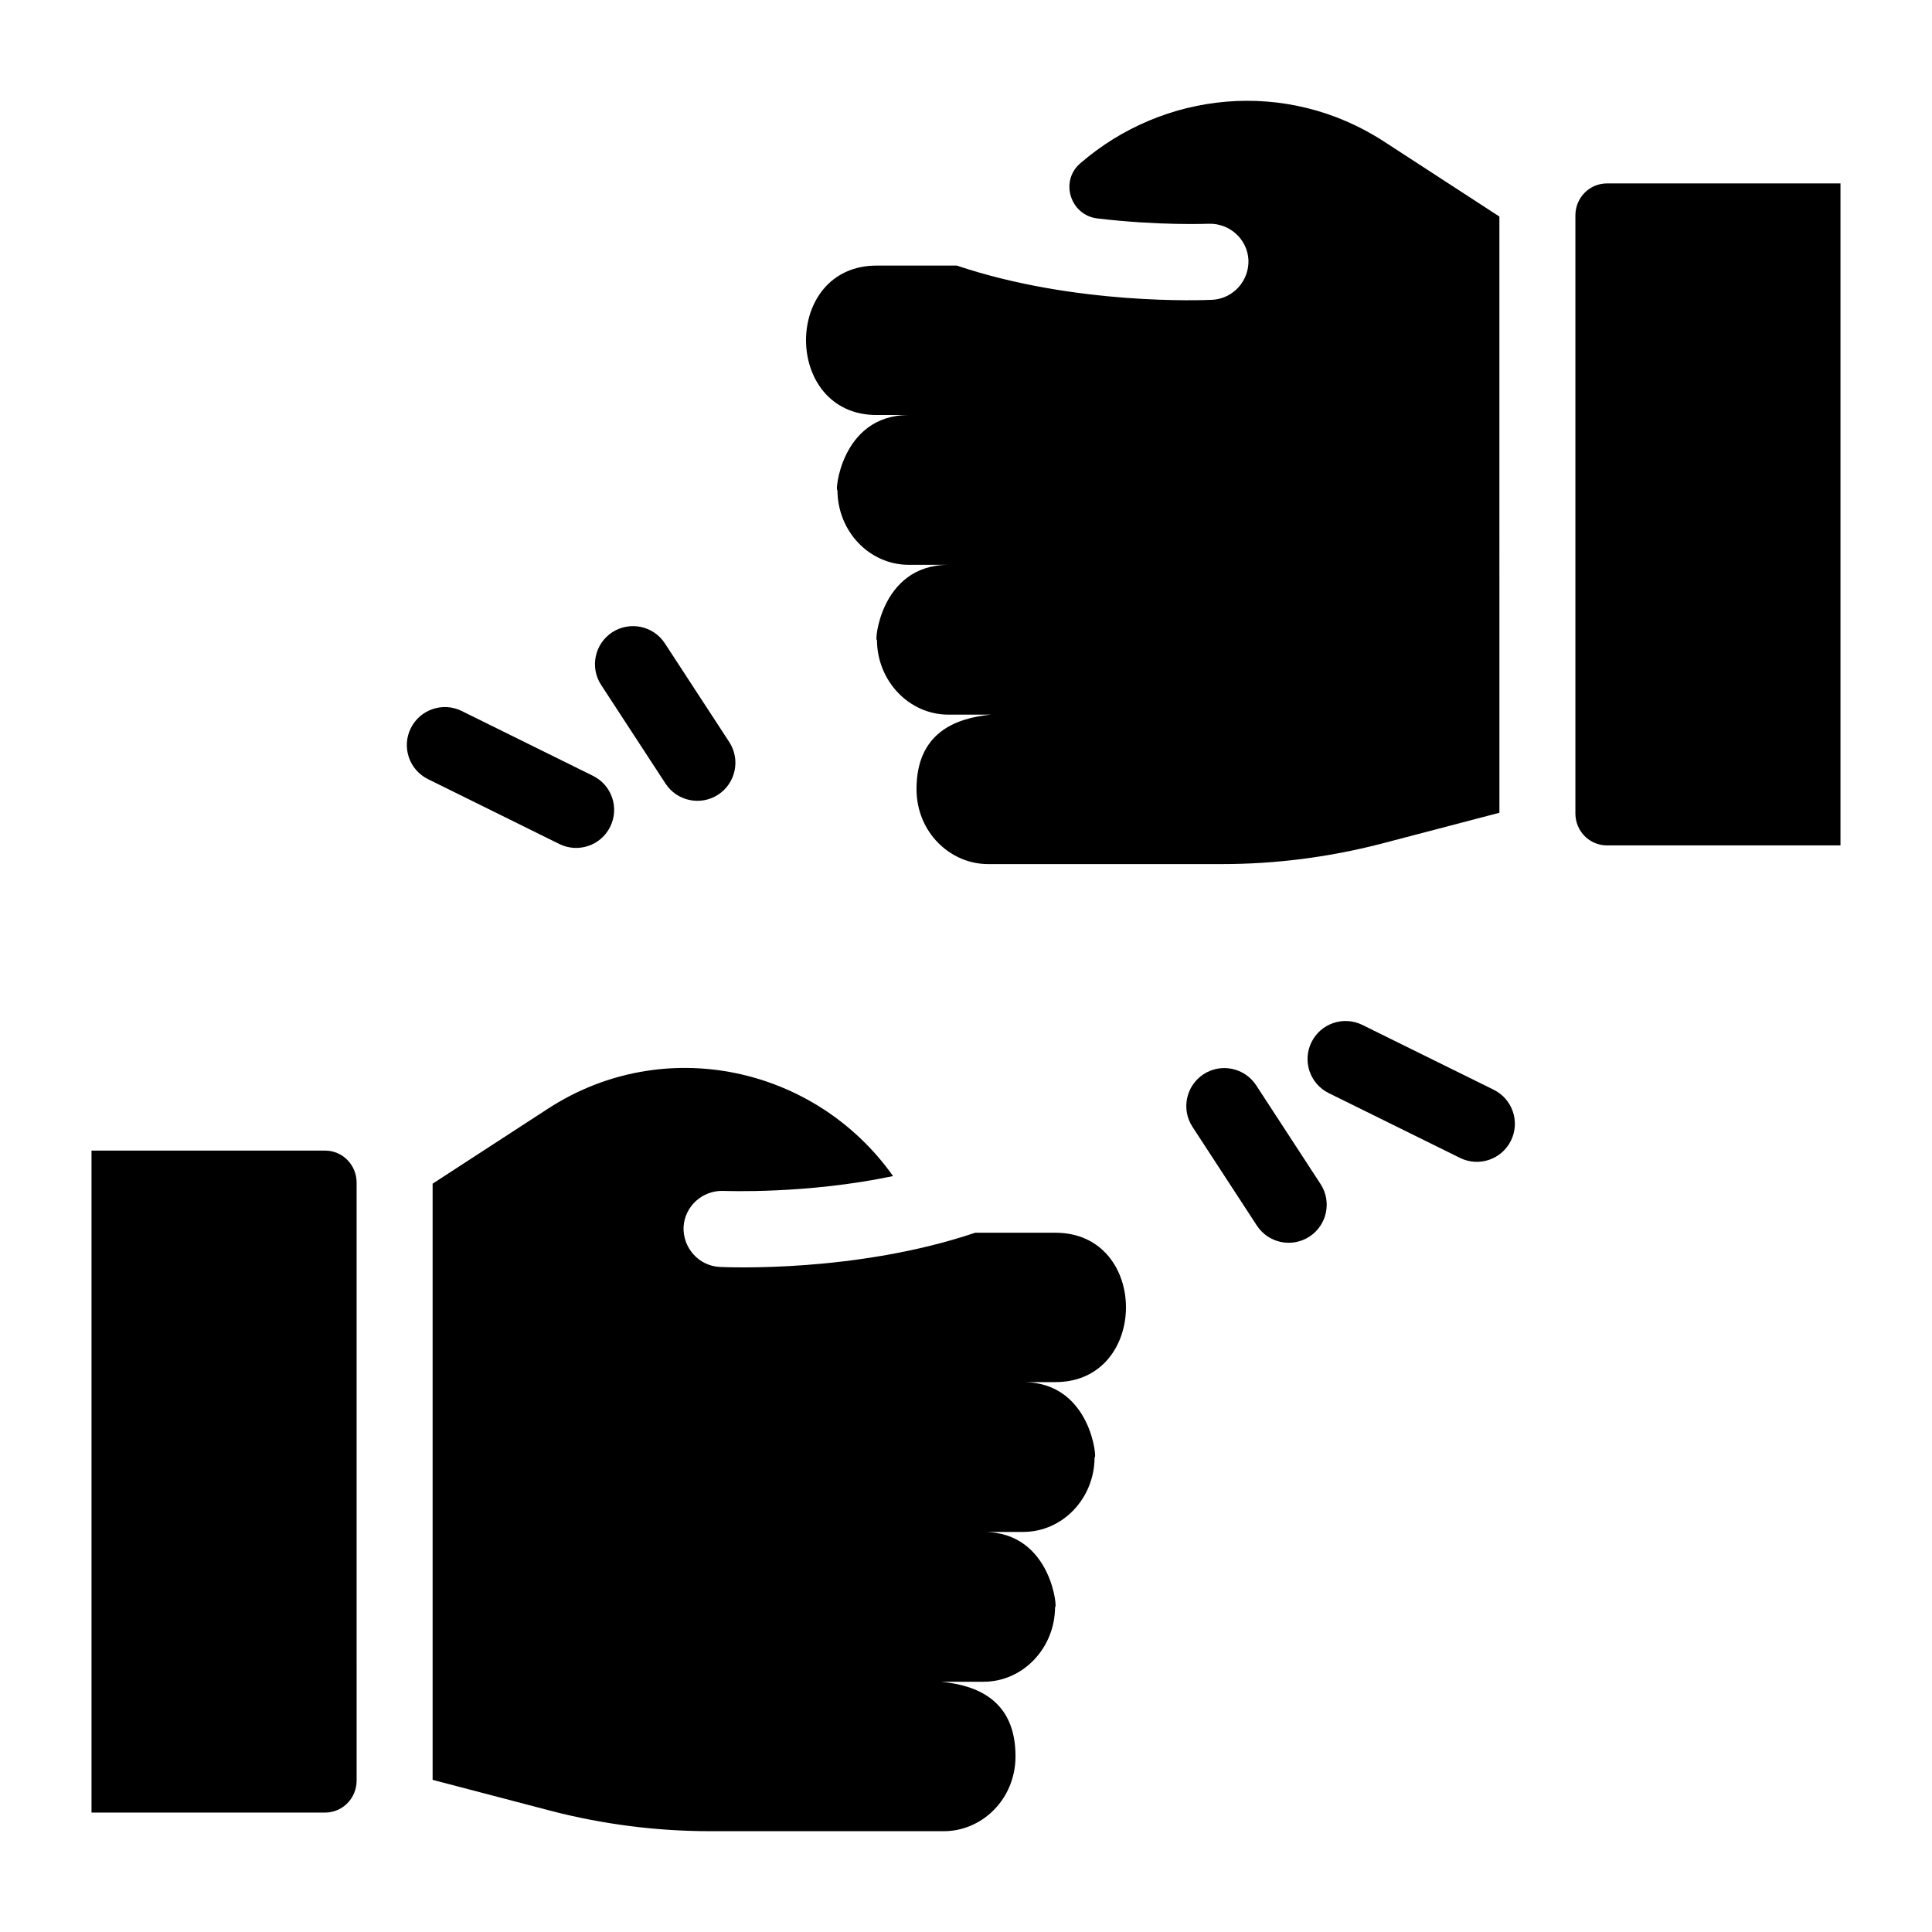 <?xml version="1.0" encoding="UTF-8"?>
<!-- Uploaded to: ICON Repo, www.iconrepo.com, Generator: ICON Repo Mixer Tools -->
<svg fill="#000000" width="800px" height="800px" version="1.1" viewBox="144 144 512 512" xmlns="http://www.w3.org/2000/svg">
 <g>
  <path d="m569.84 192.61c-4.609 0-8.344 3.789-8.344 8.465v158.5c0 4.676 3.734 8.465 8.344 8.465h61.906v-175.43z"/>
  <path d="m376.31 253.98h8.562c-18.438 0-19.648 21.465-18.941 19.852 0 10.984 8.461 19.852 18.941 19.852h10.48c-18.441 0-19.648 21.461-18.945 19.852 0 10.879 8.465 19.852 18.945 19.852h11.285c-9.473 0.906-19.75 4.836-19.75 19.75 0 11.445 8.961 19.852 18.945 19.852h62.07c14.109 0 28.215-1.812 41.918-5.34l31.539-8.262-0.004-158-30.531-19.852c-26.035-16.93-58.68-13.242-80.586 5.785-5.441 4.727-2.582 13.715 4.574 14.566 16.34 1.949 29.152 1.414 29.461 1.414 5.539-0.203 10.277 4.031 10.578 9.57 0.203 5.543-4.031 10.277-9.57 10.582-2.418 0.102-36.273 1.512-67.711-9.07h-21.258c-24.992 0-24.895 39.602-0.004 39.602z"/>
  <path d="m320.37 351.66c3.039 4.641 9.258 5.973 13.953 2.934 4.652-3.051 5.973-9.289 2.934-13.953l-17.062-26.145c-3.051-4.676-9.289-5.953-13.953-2.934-4.652 3.051-5.973 9.289-2.934 13.953z"/>
  <path d="m305.71 363.09c2.469-4.988 0.422-11.031-4.574-13.492l-34.785-17.18c-4.969-2.461-11.031-0.414-13.492 4.574-2.469 4.988-0.422 11.031 4.574 13.492l34.785 17.18c4.918 2.445 11.012 0.477 13.492-4.574z"/>
  <path d="m476.9 431.62c-3.051-4.664-9.297-5.965-13.941-2.941-4.664 3.039-5.984 9.289-2.941 13.941l17.055 26.156c3.066 4.688 9.305 5.961 13.941 2.941 4.664-3.039 5.984-9.289 2.941-13.941z"/>
  <path d="m539.84 432.79-34.793-17.172c-5-2.461-11.031-0.414-13.492 4.574-2.469 4.988-0.414 11.031 4.574 13.492l34.793 17.172c4.996 2.465 11.039 0.414 13.492-4.574 2.469-4.988 0.414-11.031-4.574-13.492z"/>
  <path d="m230.16 448.92h-61.91v175.43h61.91c4.609 0 8.348-3.789 8.348-8.465l-0.004-158.5c0-4.672-3.734-8.465-8.344-8.465z"/>
  <path d="m423.69 470.69h-21.258c-31.438 10.582-65.293 9.168-67.711 9.066-5.543-0.301-9.773-5.039-9.57-10.582 0.301-5.539 5.039-9.773 10.578-9.57 0.402 0 21.969 0.906 44.938-3.93-20.555-29.02-60.66-37.887-91.488-17.836l-30.531 19.852v157.99l31.539 8.262c13.703 3.527 27.809 5.34 41.918 5.34h62.07c9.984 0 18.945-8.406 18.945-19.852 0-14.914-10.277-18.844-19.75-19.75h11.285c10.48 0 18.945-8.969 18.945-19.852 0.703 1.609-0.504-19.852-18.945-19.852h10.48c10.48 0 18.941-8.867 18.941-19.852 0.707 1.613-0.504-19.852-18.941-19.852h8.562c24.883 0.012 24.98-39.586-0.008-39.586z"/>
 </g>
</svg>